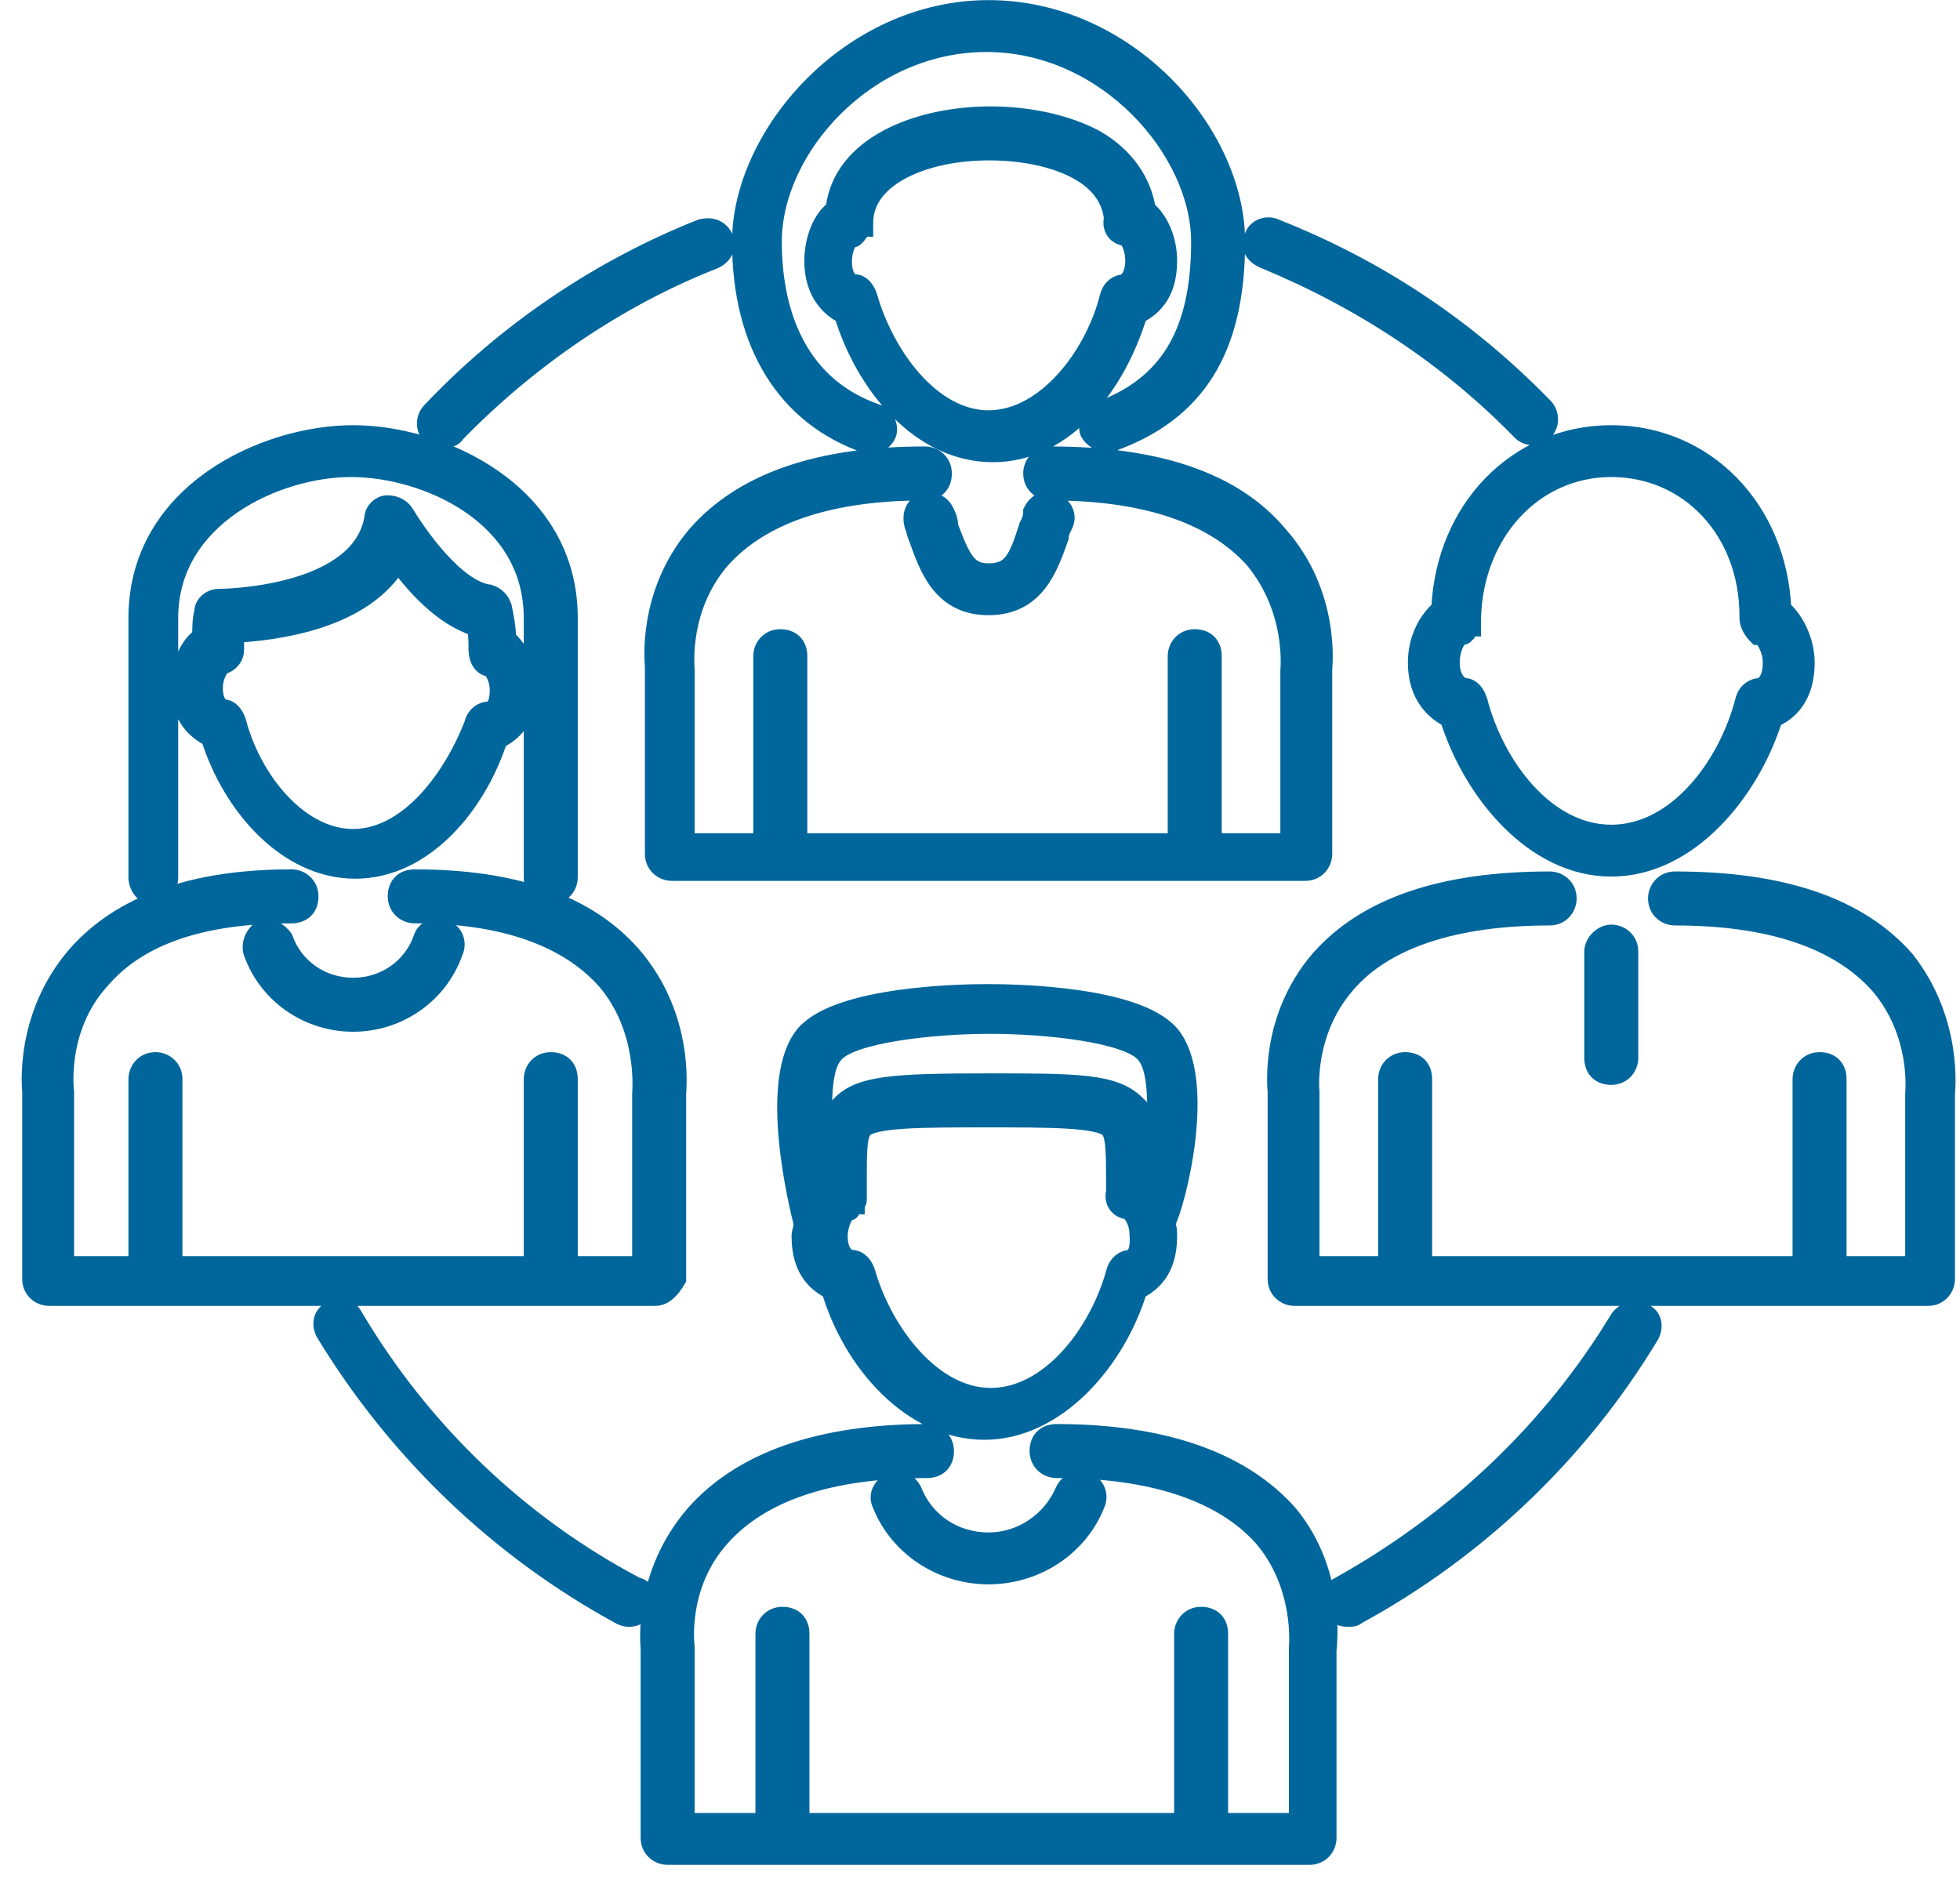 <svg width="49" height="47" viewBox="0 0 49 47" fill="none" xmlns="http://www.w3.org/2000/svg">
<path d="M12.441 18.477C12.76 18.318 13.185 17.999 13.185 17.202C13.185 16.724 12.972 16.246 12.653 15.98C12.653 15.714 12.6 15.449 12.547 15.183C12.494 15.024 12.388 14.918 12.228 14.864C11.378 14.758 10.422 13.377 10.103 12.845C9.997 12.686 9.837 12.633 9.678 12.633C9.518 12.633 9.359 12.792 9.359 12.952C9.04 14.864 5.799 14.971 5.48 14.971C5.268 14.971 5.108 15.13 5.108 15.29C5.055 15.502 5.055 15.714 5.055 15.927C4.737 16.14 4.524 16.618 4.524 17.149C4.524 17.946 4.949 18.265 5.268 18.424C5.799 20.125 7.181 21.718 8.881 21.718C10.581 21.718 11.909 20.125 12.441 18.477ZM8.828 20.975C7.446 20.975 6.277 19.487 5.905 18.052C5.852 17.893 5.746 17.734 5.587 17.734C5.534 17.734 5.321 17.627 5.321 17.202C5.321 16.883 5.48 16.671 5.534 16.618C5.746 16.565 5.852 16.405 5.852 16.246V15.821C6.862 15.768 9.093 15.502 9.944 14.014C10.369 14.599 11.059 15.396 11.909 15.661C11.963 15.821 11.963 16.033 11.963 16.193V16.246C11.963 16.458 12.069 16.671 12.281 16.671C12.335 16.724 12.494 16.937 12.494 17.255C12.494 17.734 12.281 17.787 12.228 17.787C12.069 17.787 11.909 17.893 11.856 18.105C11.325 19.487 10.209 20.975 8.828 20.975ZM3.461 21.931V15.449C3.461 12.314 6.649 10.88 8.828 10.88C11.006 10.88 14.194 12.314 14.194 15.449V21.931C14.194 22.144 14.035 22.356 13.769 22.356C13.503 22.356 13.344 22.197 13.344 21.931V15.449C13.344 12.845 10.634 11.676 8.775 11.676C6.915 11.676 4.205 12.899 4.205 15.449V21.931C4.205 22.144 4.046 22.356 3.78 22.356C3.621 22.356 3.461 22.144 3.461 21.931ZM16.373 32.398H1.23C1.017 32.398 0.805 32.239 0.805 31.973V27.297C0.805 27.244 0.592 25.438 1.921 23.897C3.036 22.622 4.843 21.984 7.287 21.984C7.499 21.984 7.712 22.144 7.712 22.409C7.712 22.675 7.553 22.834 7.287 22.834C5.055 22.834 3.461 23.366 2.505 24.481C1.389 25.703 1.602 27.297 1.602 27.297V31.654H3.461V26.979C3.461 26.766 3.621 26.554 3.886 26.554C4.099 26.554 4.311 26.713 4.311 26.979V31.654H13.344V26.979C13.344 26.766 13.503 26.554 13.769 26.554C14.035 26.554 14.194 26.713 14.194 26.979V31.654H16.054V27.351C16.054 27.297 16.213 25.703 15.15 24.481C14.194 23.419 12.6 22.834 10.369 22.834C10.156 22.834 9.944 22.675 9.944 22.409C9.944 22.144 10.103 21.984 10.369 21.984C12.866 21.984 14.672 22.622 15.788 23.897C17.116 25.438 16.904 27.244 16.904 27.351V31.973C16.744 32.239 16.585 32.398 16.373 32.398ZM8.828 24.694C9.625 24.694 10.316 24.216 10.581 23.472C10.634 23.259 10.9 23.153 11.113 23.259C11.325 23.312 11.431 23.578 11.325 23.791C10.953 24.853 9.944 25.544 8.828 25.544C7.712 25.544 6.702 24.853 6.331 23.791C6.277 23.578 6.384 23.366 6.543 23.259C6.702 23.153 6.968 23.312 7.074 23.472C7.34 24.216 8.031 24.694 8.828 24.694ZM33.056 16.724V21.347C33.056 21.559 32.897 21.772 32.631 21.772H16.798C16.585 21.772 16.373 21.612 16.373 21.347V16.671C16.373 16.618 16.16 14.864 17.435 13.377C18.604 12.048 20.517 11.411 23.12 11.411C23.333 11.411 23.546 11.57 23.546 11.836C23.546 12.101 23.386 12.261 23.12 12.261C20.73 12.261 19.029 12.845 18.02 13.961C16.957 15.183 17.116 16.671 17.116 16.724V21.081H19.082V16.405C19.082 16.193 19.242 15.98 19.507 15.98C19.773 15.98 19.933 16.14 19.933 16.405V21.081H29.443V16.405C29.443 16.193 29.603 15.98 29.868 15.98C30.134 15.98 30.293 16.14 30.293 16.405V21.081H32.259V16.777C32.259 16.724 32.419 15.236 31.356 13.961C30.346 12.845 28.646 12.261 26.255 12.261C26.043 12.261 25.83 12.101 25.83 11.836C25.83 11.623 25.99 11.411 26.255 11.411C28.912 11.411 30.825 12.048 31.941 13.377C33.269 14.864 33.056 16.671 33.056 16.724ZM24.714 14.333C25.299 14.333 25.458 14.014 25.724 13.164C25.777 13.058 25.83 12.952 25.83 12.792C25.936 12.58 26.149 12.473 26.361 12.58C26.574 12.686 26.68 12.899 26.574 13.111C26.521 13.217 26.468 13.324 26.468 13.43C26.202 14.174 25.883 15.13 24.714 15.13C23.546 15.13 23.227 14.174 22.961 13.43C22.908 13.324 22.908 13.217 22.855 13.111C22.802 12.899 22.855 12.686 23.067 12.58C23.28 12.527 23.492 12.58 23.599 12.792C23.652 12.899 23.705 13.005 23.705 13.164C24.024 14.014 24.183 14.333 24.714 14.333ZM28.434 7.851C28.753 7.691 29.178 7.373 29.178 6.523C29.178 5.991 28.965 5.513 28.646 5.247C28.54 4.557 28.115 3.919 27.371 3.494C26.68 3.122 25.724 2.91 24.767 2.91C22.961 2.91 21.048 3.653 20.889 5.247C20.57 5.46 20.358 5.991 20.358 6.523C20.358 7.32 20.783 7.691 21.101 7.851C21.633 9.604 23.014 11.305 24.821 11.305C26.627 11.305 27.902 9.604 28.434 7.851ZM24.714 10.508C23.28 10.508 22.111 8.914 21.686 7.426C21.633 7.266 21.526 7.107 21.367 7.107C21.314 7.107 21.048 7.054 21.048 6.523C21.048 6.204 21.208 5.938 21.261 5.938H21.314C21.314 5.938 21.367 5.938 21.367 5.885C21.367 5.885 21.42 5.885 21.42 5.832L21.473 5.779L21.526 5.726C21.526 5.726 21.526 5.672 21.58 5.672V5.566C21.58 4.397 23.12 3.76 24.714 3.76C25.564 3.76 26.361 3.919 26.946 4.238C27.53 4.557 27.796 4.982 27.849 5.46C27.796 5.672 27.902 5.832 28.062 5.885H28.168C28.221 5.938 28.381 6.151 28.381 6.523C28.381 7.001 28.115 7.107 28.115 7.107C27.956 7.107 27.796 7.213 27.743 7.426C27.371 8.914 26.149 10.508 24.714 10.508ZM18.551 6.044C18.551 3.388 21.261 0.253 24.714 0.253C28.168 0.253 30.878 3.335 30.878 6.044C30.878 8.754 29.868 10.295 27.796 11.039C27.584 11.092 27.371 10.986 27.265 10.826C27.159 10.667 27.318 10.401 27.477 10.295C29.231 9.657 30.028 8.329 30.028 6.044C30.028 3.76 27.69 1.05 24.661 1.05C21.633 1.05 19.295 3.707 19.295 6.044C19.295 7.585 19.773 9.604 21.898 10.348C22.111 10.401 22.217 10.667 22.164 10.826C22.111 10.986 21.951 11.092 21.792 11.092H21.686C19.667 10.401 18.551 8.595 18.551 6.044ZM29.231 25.863C28.381 24.907 25.405 24.853 24.714 24.853H24.661C24.024 24.853 20.995 24.907 20.145 25.863C19.189 26.979 19.986 30.167 20.092 30.592C20.092 30.698 20.039 30.804 20.039 30.91C20.039 31.761 20.464 32.079 20.783 32.239C21.314 34.045 22.802 35.745 24.608 35.745C26.415 35.745 27.902 33.992 28.434 32.239C28.753 32.079 29.178 31.761 29.178 30.91C29.178 30.804 29.178 30.698 29.124 30.592C29.39 30.113 30.187 26.979 29.231 25.863ZM20.836 26.341C21.261 25.81 23.386 25.597 24.714 25.597H24.767C26.149 25.597 28.221 25.81 28.646 26.341C29.018 26.766 28.965 27.988 28.806 29.104C28.806 28.413 28.753 27.935 28.381 27.616C27.849 27.085 26.893 27.085 24.714 27.085C22.377 27.085 21.526 27.138 21.048 27.616C20.73 27.935 20.676 28.413 20.676 29.104C20.517 27.988 20.464 26.766 20.836 26.341ZM28.274 31.495C28.115 31.495 27.956 31.601 27.902 31.814C27.477 33.355 26.255 34.949 24.767 34.949C23.28 34.949 22.058 33.301 21.633 31.814C21.58 31.654 21.473 31.495 21.261 31.495C21.208 31.495 20.942 31.389 20.942 30.91C20.942 30.592 21.101 30.326 21.154 30.273H21.208C21.208 30.273 21.261 30.273 21.261 30.22L21.314 30.167C21.314 30.167 21.314 30.113 21.367 30.113C21.367 30.06 21.42 30.06 21.42 30.007V29.476C21.42 28.785 21.42 28.36 21.58 28.201C21.845 27.935 23.067 27.935 24.661 27.935C26.255 27.935 27.477 27.935 27.743 28.201C27.902 28.36 27.902 28.838 27.902 29.582V29.795C27.849 30.007 27.956 30.167 28.115 30.22H28.221C28.274 30.273 28.487 30.485 28.487 30.857C28.54 31.442 28.274 31.495 28.274 31.495ZM33.163 41.271V45.947C33.163 46.16 33.003 46.372 32.737 46.372H16.691C16.479 46.372 16.266 46.213 16.266 45.947V41.218C16.266 41.165 16.054 39.412 17.382 37.871C18.551 36.542 20.517 35.852 23.174 35.852C23.386 35.852 23.599 36.011 23.599 36.277C23.599 36.542 23.439 36.702 23.174 36.702C20.73 36.702 19.029 37.286 18.02 38.402C16.904 39.624 17.116 41.165 17.116 41.165V45.575H19.136V40.846C19.136 40.634 19.295 40.421 19.561 40.421C19.826 40.421 19.986 40.581 19.986 40.846V45.575H29.603V40.846C29.603 40.634 29.762 40.421 30.028 40.421C30.293 40.421 30.453 40.581 30.453 40.846V45.575H32.472V41.218C32.472 41.165 32.631 39.624 31.569 38.402C30.559 37.286 28.806 36.702 26.415 36.702C26.202 36.702 25.99 36.542 25.99 36.277C25.99 36.011 26.149 35.852 26.415 35.852C29.071 35.852 31.037 36.542 32.206 37.871C33.428 39.359 33.163 41.165 33.163 41.271ZM24.714 38.562C25.564 38.562 26.308 38.03 26.627 37.286C26.733 37.074 26.946 36.968 27.159 37.074C27.371 37.127 27.477 37.393 27.371 37.605C26.946 38.668 25.883 39.359 24.714 39.359C23.546 39.359 22.483 38.668 22.058 37.605C21.951 37.393 22.058 37.18 22.27 37.074C22.483 36.968 22.695 37.074 22.802 37.286C23.12 38.083 23.864 38.562 24.714 38.562ZM40.282 23.366C40.495 23.366 40.707 23.525 40.707 23.791V26.447C40.707 26.66 40.548 26.872 40.282 26.872C40.017 26.872 39.857 26.713 39.857 26.447V23.791C39.857 23.578 40.07 23.366 40.282 23.366ZM48.624 27.351V31.973C48.624 32.186 48.465 32.398 48.199 32.398H32.365C32.153 32.398 31.941 32.239 31.941 31.973V27.297C31.941 27.244 31.728 25.491 33.003 24.003C34.172 22.675 36.085 22.037 38.741 22.037C38.954 22.037 39.166 22.197 39.166 22.462C39.166 22.675 39.007 22.887 38.741 22.887C36.35 22.887 34.597 23.472 33.641 24.588C32.578 25.81 32.737 27.297 32.737 27.297V31.654H34.703V26.979C34.703 26.766 34.863 26.554 35.128 26.554C35.394 26.554 35.553 26.713 35.553 26.979V31.654H45.064V26.979C45.064 26.766 45.224 26.554 45.489 26.554C45.755 26.554 45.914 26.713 45.914 26.979V31.654H47.88V27.351C47.88 27.297 48.04 25.81 46.977 24.588C45.968 23.472 44.267 22.887 41.876 22.887C41.664 22.887 41.451 22.728 41.451 22.462C41.451 22.25 41.611 22.037 41.876 22.037C44.533 22.037 46.446 22.675 47.615 24.003C48.837 25.544 48.624 27.297 48.624 27.351ZM36.032 15.236C35.713 15.502 35.447 15.98 35.447 16.565C35.447 17.415 35.925 17.787 36.244 17.946C36.829 19.806 38.37 21.665 40.282 21.665C42.195 21.665 43.736 19.806 44.32 17.946C44.692 17.787 45.117 17.415 45.117 16.565C45.117 16.033 44.852 15.502 44.533 15.236C44.427 12.739 42.62 10.88 40.282 10.88C37.944 10.88 36.138 12.739 36.032 15.236ZM40.282 11.676C42.248 11.676 43.736 13.27 43.736 15.396V15.449C43.736 15.608 43.842 15.768 43.948 15.874H44.055C44.108 15.927 44.32 16.193 44.32 16.565C44.32 17.149 44.002 17.202 44.002 17.202C43.842 17.202 43.683 17.308 43.63 17.521C43.205 19.168 41.929 20.868 40.282 20.868C38.635 20.868 37.36 19.168 36.935 17.521C36.882 17.362 36.776 17.202 36.616 17.202C36.563 17.202 36.244 17.096 36.244 16.565C36.244 16.193 36.404 15.927 36.51 15.874H36.563C36.563 15.874 36.616 15.874 36.616 15.821C36.669 15.821 36.669 15.768 36.669 15.768L36.722 15.714C36.722 15.661 36.776 15.661 36.776 15.661V15.449C36.829 13.324 38.316 11.676 40.282 11.676ZM16.107 40.209C16.054 40.315 15.894 40.421 15.735 40.421C15.682 40.421 15.629 40.421 15.523 40.368C12.494 38.721 9.944 36.277 8.137 33.301C8.031 33.089 8.084 32.876 8.296 32.77C8.509 32.664 8.721 32.717 8.828 32.929C10.528 35.799 12.972 38.136 15.894 39.677C16.16 39.73 16.213 39.996 16.107 40.209ZM41.239 33.355C39.485 36.277 36.935 38.721 33.906 40.368C33.853 40.421 33.8 40.421 33.694 40.421C33.534 40.421 33.428 40.368 33.322 40.209C33.216 39.996 33.269 39.784 33.481 39.677C36.35 38.083 38.795 35.799 40.495 32.983C40.601 32.823 40.867 32.717 41.026 32.823C41.292 32.876 41.345 33.142 41.239 33.355ZM31.356 5.938C31.409 5.726 31.675 5.619 31.887 5.726C34.438 6.735 36.669 8.223 38.582 10.189C38.741 10.348 38.741 10.614 38.582 10.773C38.529 10.826 38.423 10.88 38.316 10.88C38.21 10.88 38.104 10.826 38.051 10.773C36.244 8.914 34.066 7.479 31.622 6.469C31.356 6.363 31.25 6.151 31.356 5.938ZM10.794 10.88C10.634 10.72 10.634 10.454 10.794 10.295C12.653 8.329 14.991 6.735 17.541 5.726C17.754 5.672 17.967 5.726 18.073 5.938C18.179 6.151 18.073 6.363 17.86 6.469C15.416 7.426 13.185 8.967 11.378 10.826C11.325 10.933 11.219 10.933 11.113 10.933C11.006 10.933 10.847 10.986 10.794 10.88Z" fill="#00669B" stroke="#00669B" stroke-width="0.5"/>
</svg>
